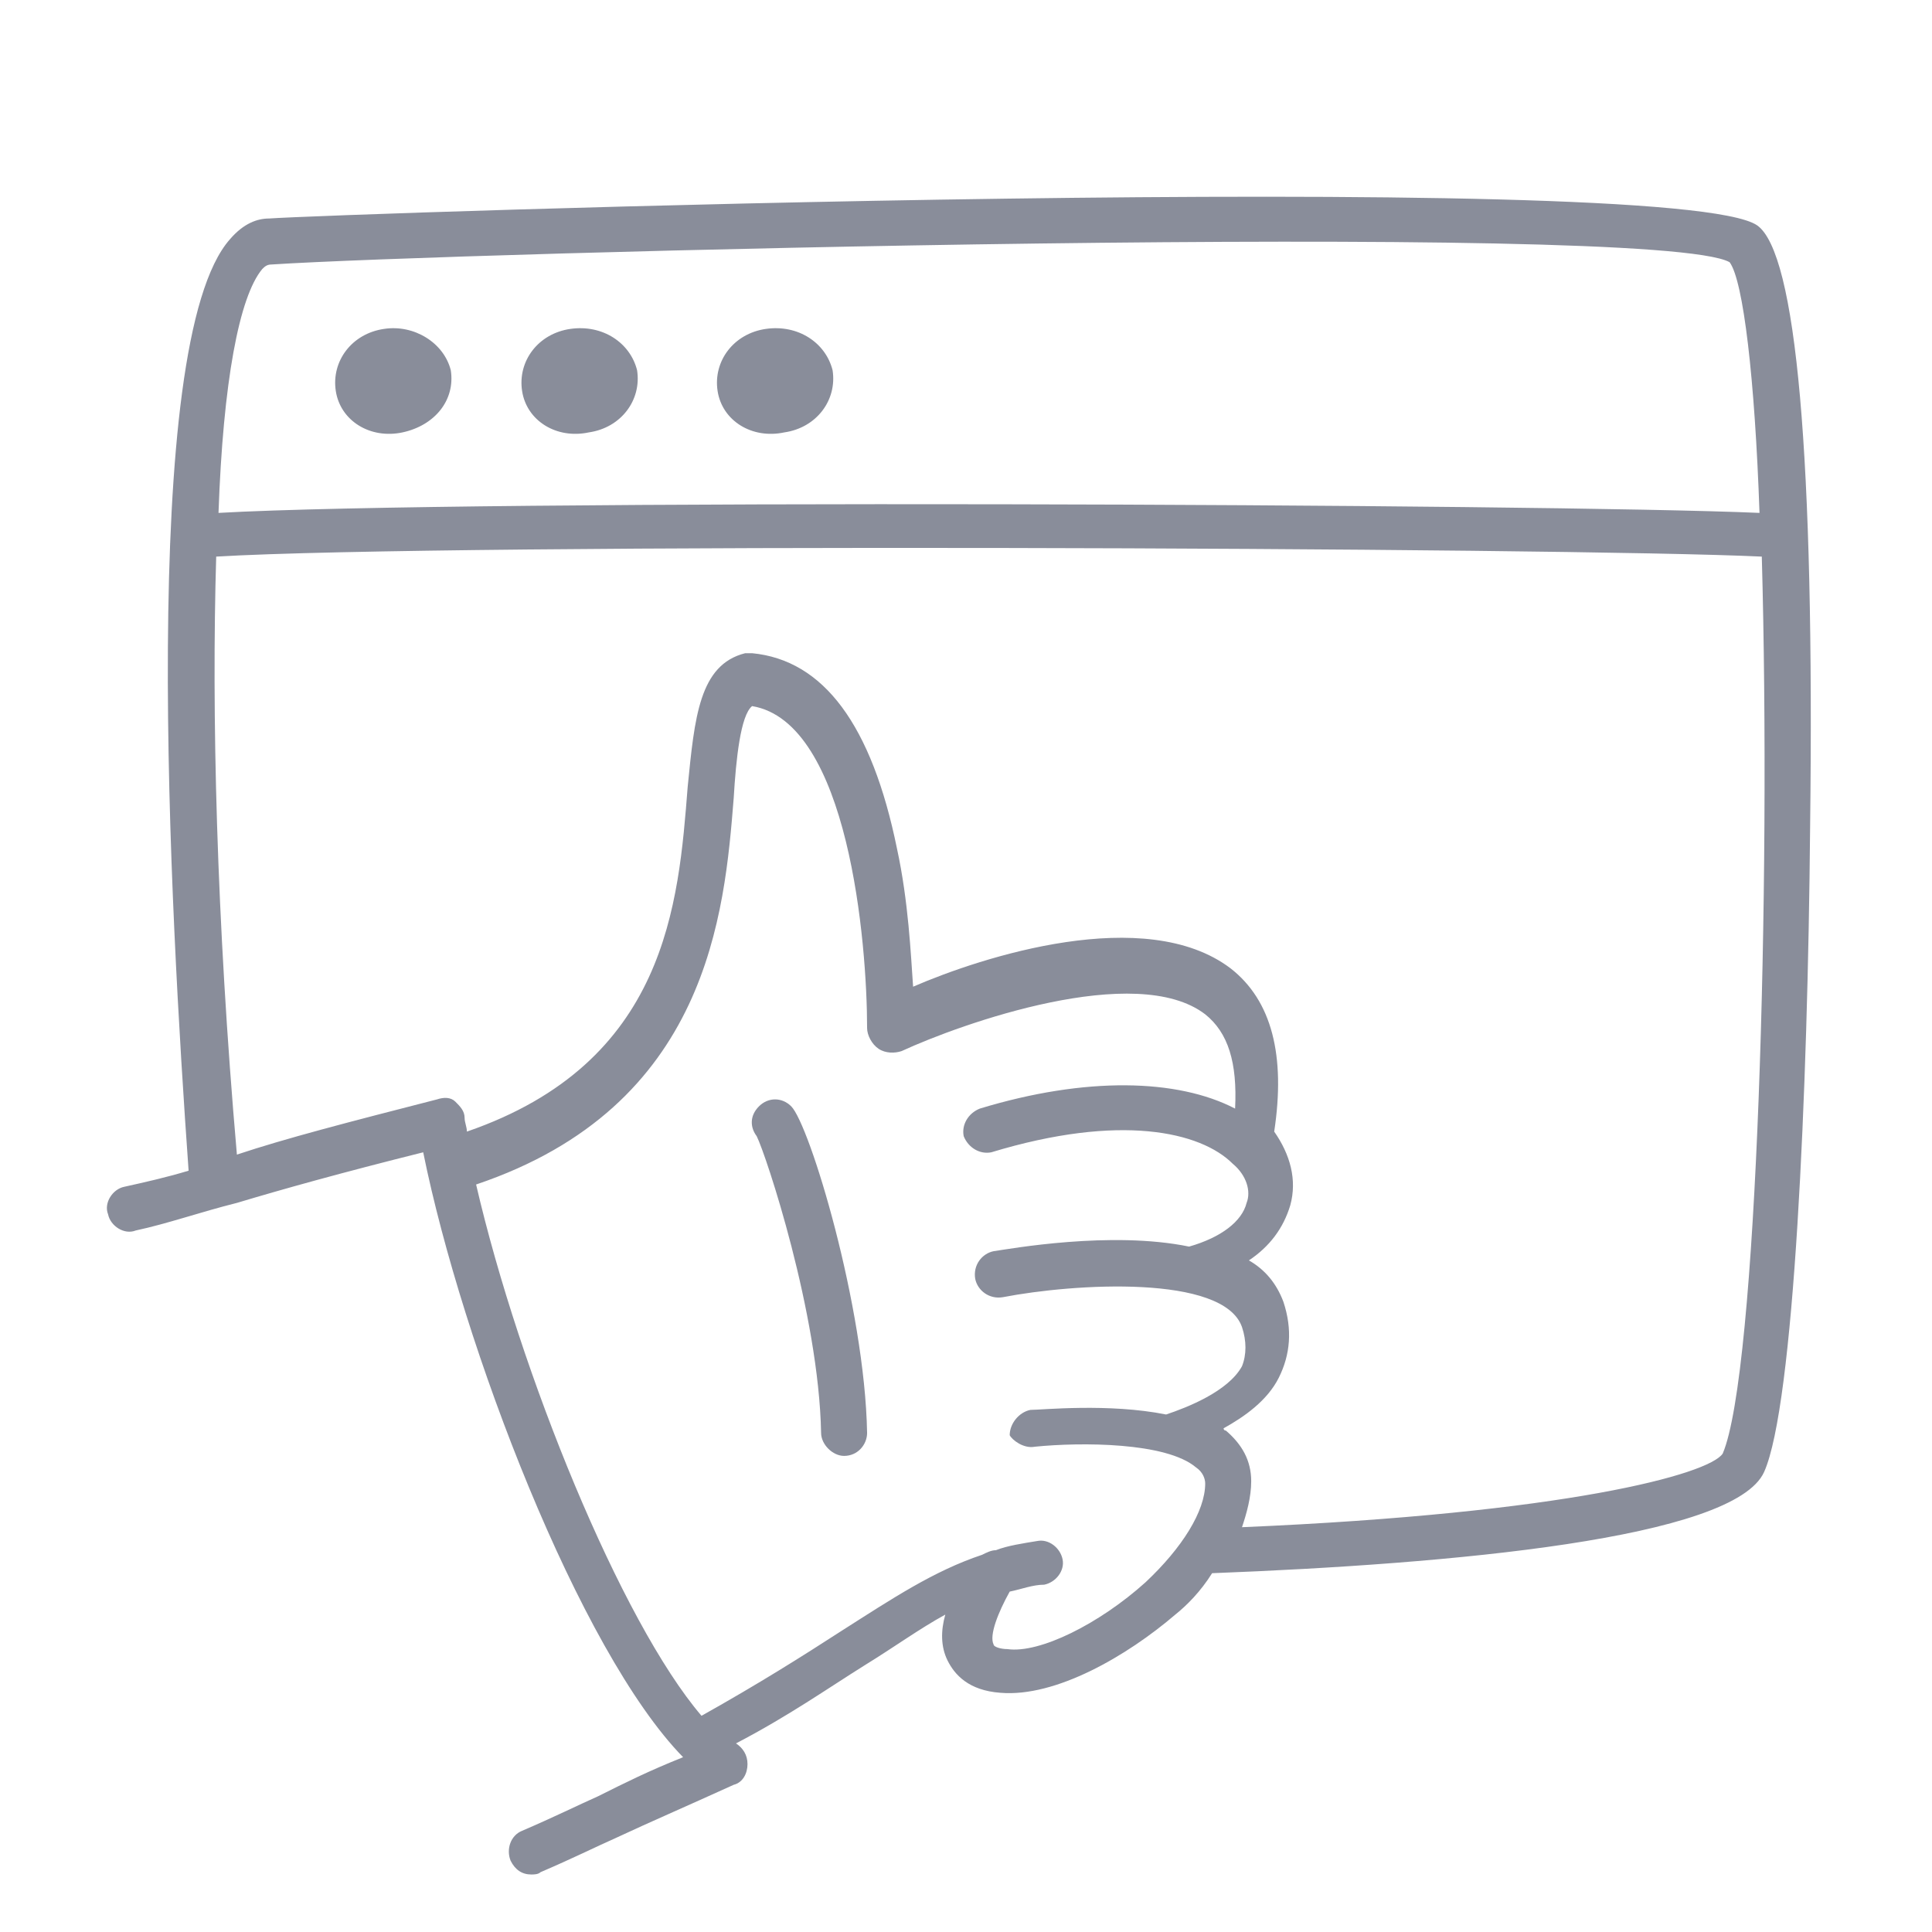 <svg version="1.1" id="Layer_1" xmlns="http://www.w3.org/2000/svg" x="0" y="0" viewBox="0 0 84 84" xml:space="preserve"><style>.st0{fill:#898d9a}</style><path class="st0" d="M76.4 9.8c-3.6-2.5-62-.5-64.7-.3-.5 0-1.1.2-1.7.9-4 4.5-2.6 29.3-1.8 40.5-1 .3-1.9.5-2.8.7-.5.1-.9.7-.7 1.2.1.5.7.9 1.2.7 1.4-.3 2.8-.8 4.4-1.2 2-.6 4.5-1.3 8.1-2.2 1.7 8.4 6.8 21.7 11.3 26.3-1.5.6-2.5 1.1-3.7 1.7-.9.4-1.9.9-3.3 1.5-.5.2-.7.8-.5 1.3.2.4.5.6.9.6.1 0 .3 0 .4-.1 1.4-.6 2.4-1.1 3.3-1.5 1.5-.7 2.9-1.3 5.1-2.3.4-.1.6-.5.6-.9s-.2-.7-.5-.9c2.3-1.2 4-2.4 5.6-3.4 1.3-.8 2.4-1.6 3.5-2.2-.2.7-.2 1.4.1 2 .3.6.9 1.3 2.3 1.4 2.4.2 5.5-1.6 7.6-3.4.5-.4 1.1-1 1.6-1.8 10.4-.4 22.7-1.5 24-4.4s1.9-16.5 2-28c.2-16.2-.6-25-2.3-26.2zm-65 1.9c.1-.1.2-.2.4-.2 7.6-.5 60.2-1.9 63.4-.1.6.8 1.1 5.1 1.3 10.9-9.1-.4-56.5-.6-67 0 .2-5.7.9-9.4 1.9-10.6zM45 62.9c2-.2 5.7-.2 7 .9.3.2.4.5.4.7 0 1.2-1 2.8-2.6 4.3-2 1.8-4.6 3.1-6 2.9-.3 0-.6-.1-.6-.2-.2-.4.2-1.4.7-2.3.5-.1 1-.3 1.5-.3.5-.1.9-.6.8-1.1s-.6-.9-1.1-.8c-.6.1-1.3.2-1.8.4-.2 0-.4.1-.6.2-2.1.7-3.9 1.9-6.1 3.3-1.7 1.1-3.6 2.3-6.1 3.7-3.5-4.1-7.9-14.9-9.8-23.1 10.1-3.4 10.8-11.8 11.2-16.8.1-1.7.3-3.6.8-4 4.2.7 5 10.3 5 14 0 .3.2.7.5.9.3.2.7.2 1 .1 2.6-1.2 10.2-3.9 13.2-1.6 1 .8 1.4 2.1 1.3 4.1-2.5-1.3-6.5-1.4-11.1 0-.5.2-.8.7-.7 1.2.2.5.7.8 1.2.7 5.6-1.7 9.1-.9 10.5.5.6.5.8 1.2.6 1.7-.2.8-1.1 1.5-2.5 1.9-3.4-.7-7.8.1-8.5.2-.5.1-.9.6-.8 1.2.1.5.6.9 1.2.8 3.1-.6 9.6-1 10.4 1.3.2.6.2 1.2 0 1.7-.6 1.1-2.4 1.8-3.3 2.1-2.5-.5-5.4-.2-5.9-.2-.5.1-.9.6-.9 1.1.1.2.6.6 1.1.5zm29.9.3c-.6.9-6.8 2.6-20.9 3.2.2-.6.4-1.3.4-2 0-.9-.4-1.6-1.1-2.2 0 0-.1 0-.1-.1.9-.5 1.9-1.2 2.4-2.2s.6-2.1.2-3.3c-.3-.8-.8-1.4-1.5-1.8.9-.6 1.5-1.4 1.8-2.4.3-1.1 0-2.2-.7-3.2.5-3.3-.1-5.7-1.9-7.1-3.7-2.8-10.8-.5-13.8.8-.1-1.4-.2-3.7-.7-6-1.1-5.4-3.2-8.2-6.3-8.5h-.3c-2 .5-2.2 2.8-2.5 5.8-.4 5.1-.9 12-9.6 15 0-.2-.1-.4-.1-.6 0-.3-.2-.5-.4-.7-.2-.2-.5-.2-.8-.1-3.9 1-6.6 1.7-8.7 2.4-.9-10.3-1.1-19.3-.9-26 10-.6 58.8-.4 67.2 0 .4 14.3-.2 35.5-1.7 39z"/><path class="st0" d="M24.8 14.3c-1.4.2-2.3 1.4-2.1 2.7s1.5 2.1 2.9 1.8c1.4-.2 2.3-1.4 2.1-2.7-.3-1.2-1.5-2-2.9-1.8zm-8.1 0c-1.4.2-2.3 1.4-2.1 2.7.2 1.3 1.5 2.1 2.9 1.8s2.3-1.4 2.1-2.7c-.3-1.2-1.6-2-2.9-1.8zm16.6 0c-1.4.2-2.3 1.4-2.1 2.7s1.5 2.1 2.9 1.8c1.4-.2 2.3-1.4 2.1-2.7-.3-1.2-1.5-2-2.9-1.8zM33 48.1c-.4.4-.4.9-.1 1.3.4.8 2.7 7.7 2.8 12.9 0 .5.5 1 1 1 .6 0 1-.5 1-1-.1-5.5-2.5-13.4-3.3-14.2-.4-.4-1-.4-1.4 0z"/></svg>

